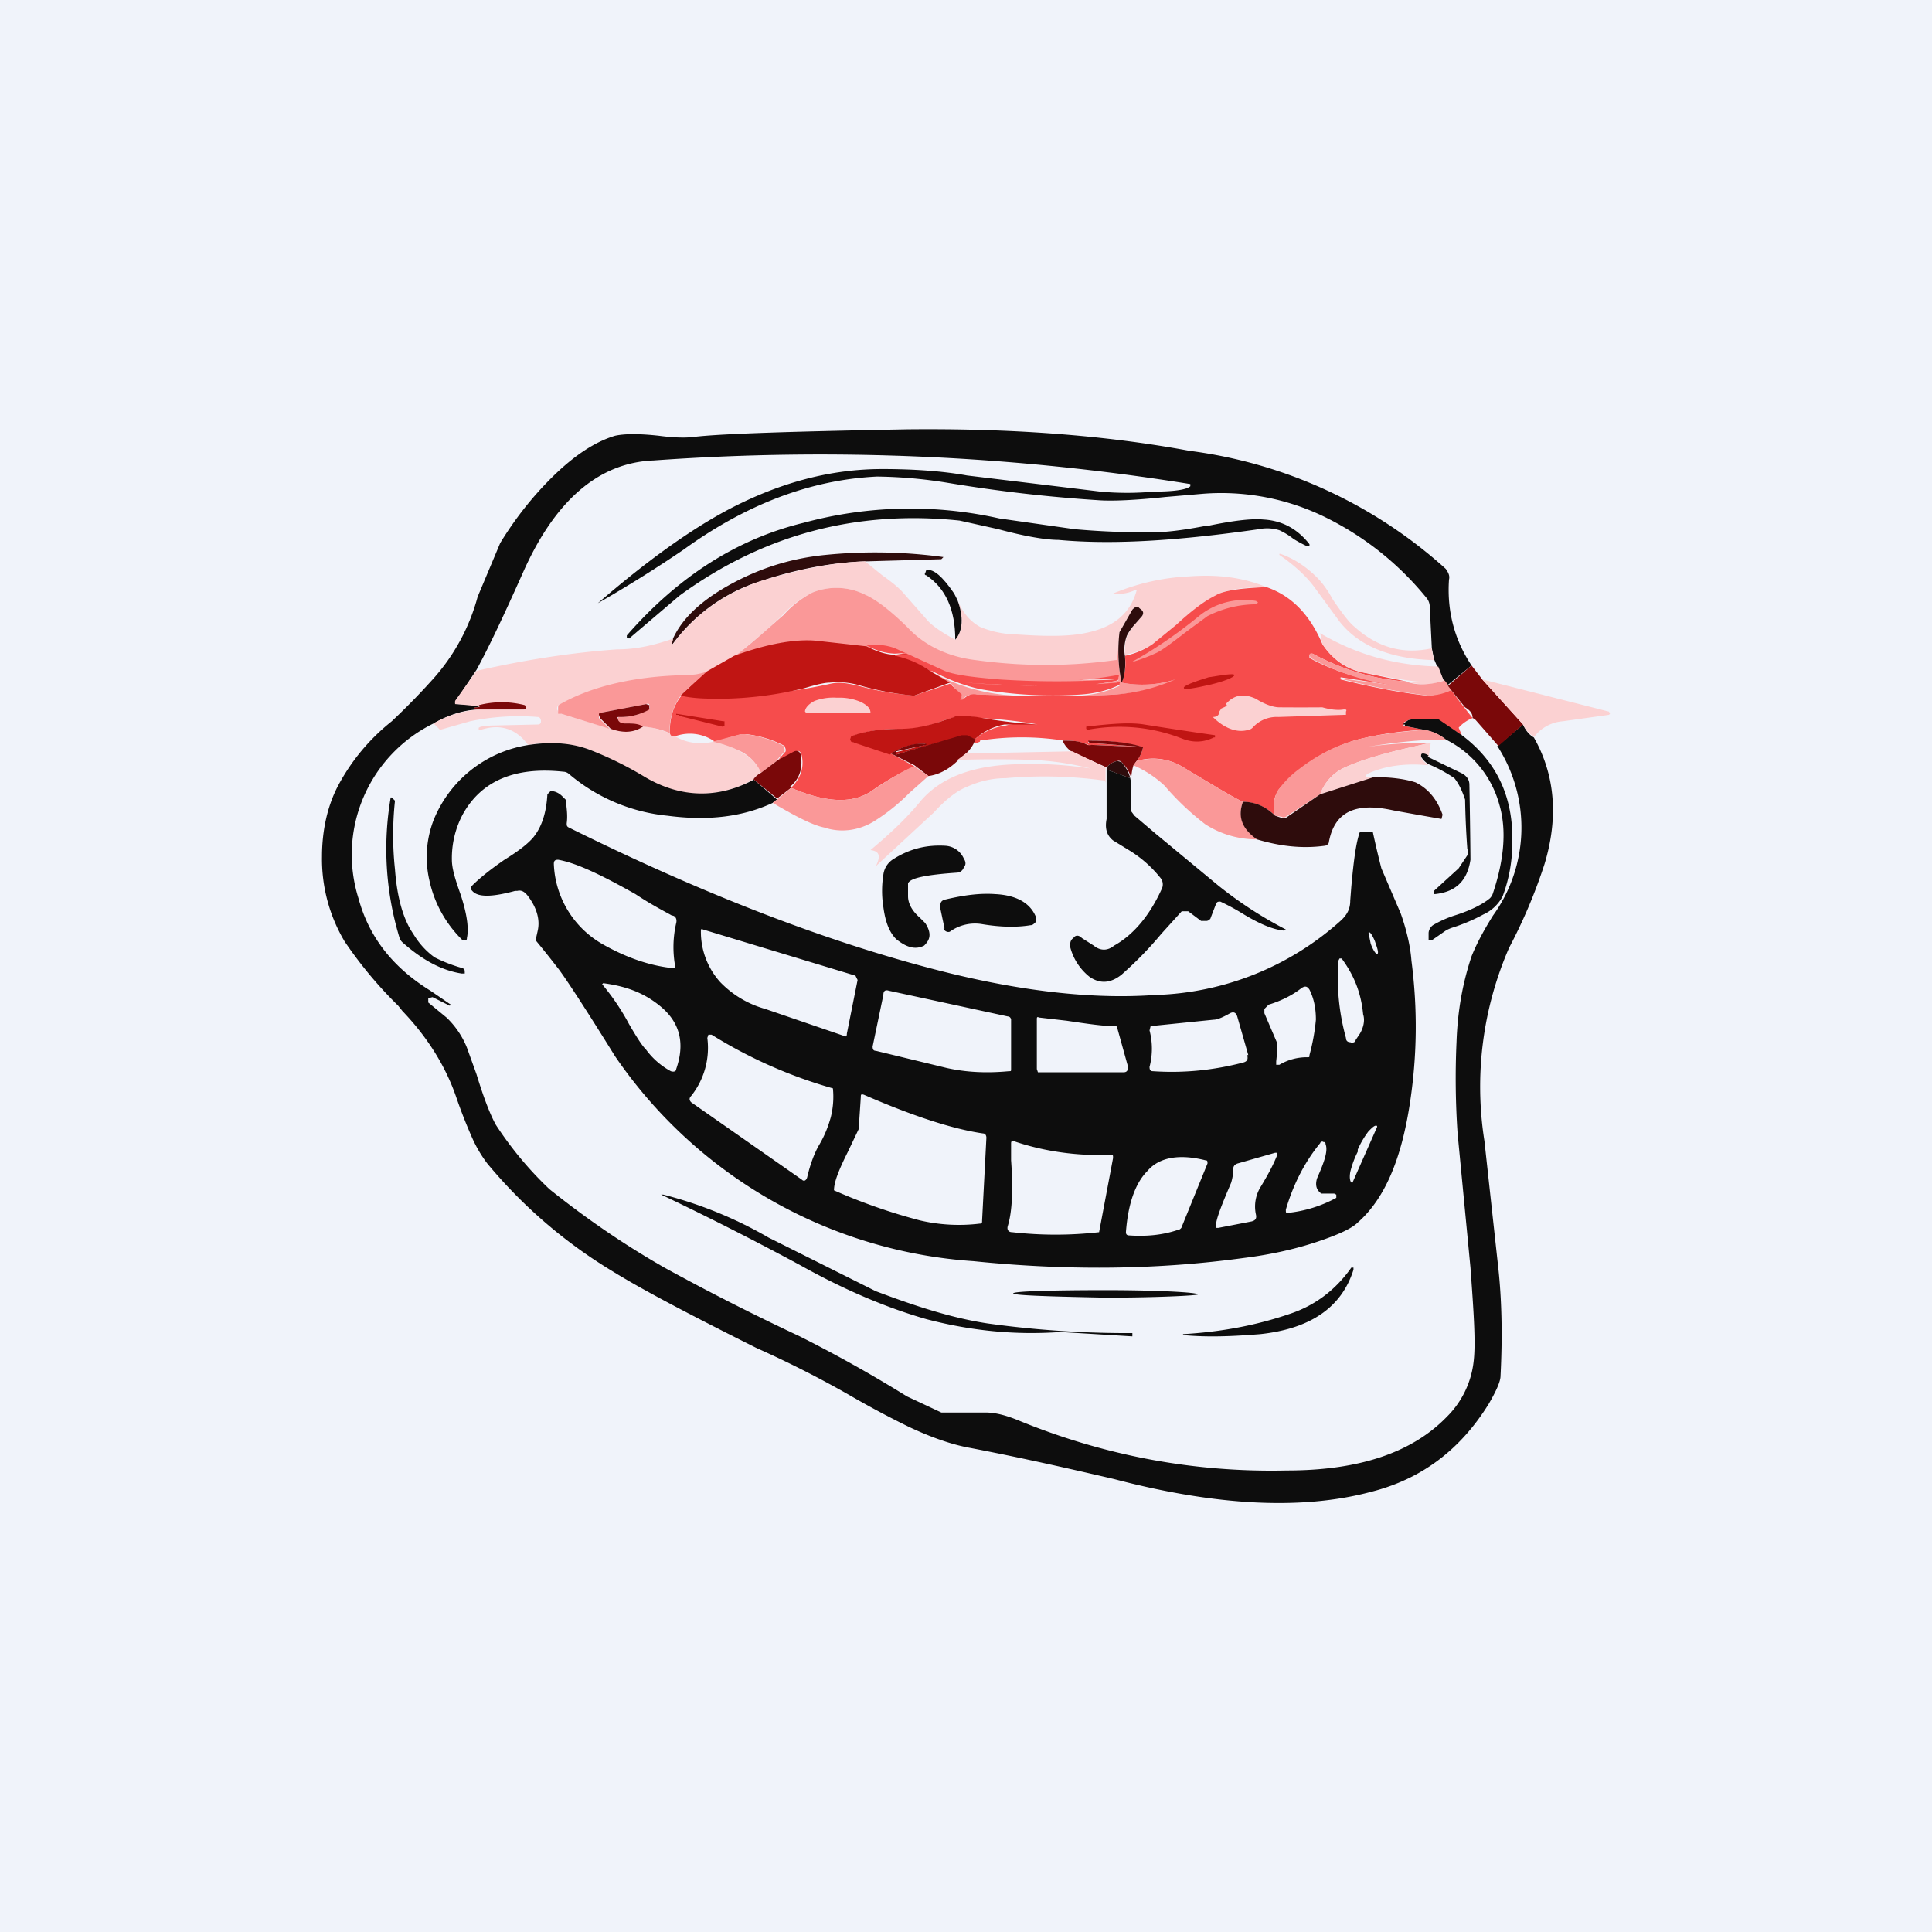 <!-- by TradingView --><svg width="18" height="18" viewBox="0 0 18 18" xmlns="http://www.w3.org/2000/svg"><path fill="#F0F3FA" d="M0 0h18v18H0z"/><path d="m13.71 6.2-.22.18-.04-.04-.06-.13-.03-.07-.02-.1-.02-.4a.13.13 0 0 0-.03-.07 2.81 2.81 0 0 0-.94-.75 2.2 2.2 0 0 0-1.14-.22l-.35.03c-.28.03-.5.04-.63.03a13.88 13.88 0 0 1-1.39-.16 4.36 4.36 0 0 0-.67-.06c-.62.03-1.22.26-1.8.68a12.13 12.13 0 0 1-.8.5c.44-.38.85-.68 1.23-.88.48-.25.95-.37 1.42-.37.3 0 .57.02.79.06l1.24.15a2.68 2.68 0 0 0 .5 0c.2 0 .31-.02.34-.05v-.02a21.69 21.69 0 0 0-5-.22c-.51.02-.92.37-1.22 1.05-.17.38-.31.68-.43.9l-.2.3v.01l.01.01.21.01c.02 0 0 .02-.03.02-.02.01-.02.01 0 .02h.05c-.15 0-.3.05-.44.13a1.36 1.36 0 0 0-.7 1.63c.1.37.33.65.67.86a113.96 113.96 0 0 1 .19.13l-.01.01-.16-.08-.04.01v.04l.17.14a.8.8 0 0 1 .19.28l.09.25c.07.23.13.38.18.47.15.23.32.43.5.6.3.24.65.49 1.07.73a22.15 22.15 0 0 0 1.26.64 12.64 12.64 0 0 1 1 .56l.32.15H9.18c.1 0 .2.03.3.07.8.33 1.64.49 2.51.47.68 0 1.17-.17 1.49-.5a.86.86 0 0 0 .25-.52c.02-.17 0-.46-.03-.87l-.12-1.25a7.55 7.55 0 0 1-.01-.85c.01-.3.06-.56.14-.8.04-.1.1-.22.2-.38a1.4 1.4 0 0 0 .04-1.58l.24-.2c.02.05.06.1.1.12.2.35.23.75.1 1.18a4.9 4.9 0 0 1-.33.78 3.24 3.24 0 0 0-.23 1.8l.13 1.19c.03.28.04.61.02 1 0 .05-.04.14-.11.26-.26.42-.62.7-1.1.82-.64.17-1.44.13-2.39-.12-.43-.1-.87-.2-1.34-.29-.17-.03-.37-.1-.58-.2a8.96 8.96 0 0 1-.56-.3 9.79 9.79 0 0 0-.85-.43c-.6-.3-1.06-.54-1.35-.72a4.6 4.6 0 0 1-1.16-1 1.21 1.21 0 0 1-.15-.26 4.6 4.6 0 0 1-.14-.36c-.1-.29-.27-.56-.5-.8l-.04-.05a3.88 3.88 0 0 1-.5-.6A1.5 1.5 0 0 1 3 7.98c0-.24.05-.47.15-.66a1.91 1.91 0 0 1 .5-.6c.18-.17.3-.3.39-.4a1.87 1.87 0 0 0 .41-.76l.21-.5c.14-.23.3-.43.47-.6.2-.2.4-.34.6-.4.09-.02.23-.02.41 0 .15.02.26.02.33.01.26-.03.92-.05 1.98-.07.94-.01 1.82.05 2.63.2a4.4 4.4 0 0 1 2.39 1.1c.02.03.04.06.03.1-.02.29.05.56.21.8Z" fill="#0D0D0D"/><path d="M5.86 5.94h-.02v-.02c.48-.55 1.03-.9 1.65-1.05a3.79 3.79 0 0 1 1.82-.04l.7.1c.22.02.45.03.71.03.14 0 .3-.02.51-.06h.02c.24-.05.41-.07.52-.06.18.01.32.09.43.23v.02h-.02a1.13 1.13 0 0 1-.13-.07.64.64 0 0 0-.13-.08.38.38 0 0 0-.19-.01c-.7.1-1.33.15-1.87.1-.11 0-.3-.03-.56-.1l-.36-.08c-.96-.1-1.83.13-2.61.7l-.47.4Z" fill="#0D0D0D"/><path d="M8.06 5.23c-.3.01-.63.07-.96.18a1.62 1.62 0 0 0-.84.6V6l.01-.05c.1-.22.32-.4.62-.55.24-.12.5-.2.8-.23a4.68 4.68 0 0 1 1.1.02l-.02.02-.7.02Z" fill="#2E0C0C"/><path d="m13.34 6.05.02.1c-.4-.01-.7-.13-.88-.36l-.22-.3c-.07-.1-.18-.21-.34-.32v-.01h.01c.14.05.25.13.34.22.04.04.09.1.15.21.09.13.15.21.2.25.21.19.45.26.72.2ZM8.06 5.23l.16.13c.1.07.17.13.21.18l.22.25c.03.03.1.09.25.17.07-.08.08-.2.02-.37.05.12.12.2.21.25a.9.9 0 0 0 .33.07c.28.02.49.02.64-.01.27-.05.43-.18.49-.4h-.02a.37.37 0 0 1-.2.03c.24-.1.48-.15.71-.16.27-.02.5.01.72.1-.24 0-.4.03-.48.08-.1.05-.22.14-.36.27l-.22.18a.7.7 0 0 1-.26.1c0-.07 0-.12.02-.17a.47.47 0 0 1 .07-.11l.07-.08c.02-.03.01-.05-.02-.07h-.01c-.03-.02-.04-.01-.06.01l-.12.21-.02.24c0 .01 0 .02-.02.03-.43.05-.86.05-1.3 0a1.02 1.02 0 0 1-.63-.3 1.48 1.48 0 0 0-.4-.32.6.6 0 0 0-.49-.02.96.96 0 0 0-.27.2c-.14.14-.3.27-.45.39l-.28.16-.2.03c-.46 0-.85.1-1.16.27-.02.01-.02.02-.02.04l.02.03.02.01.46.14c.11.04.21.04.3-.02.08 0 .16.03.25.06 0 .02.02.03.05.03.1.06.22.08.36.05.11.03.2.06.26.1a.4.4 0 0 1 .18.19.2.2 0 0 0-.07.06.98.98 0 0 1-1.04-.03c-.23-.13-.4-.21-.5-.25a1.18 1.18 0 0 0-.56-.04c-.11-.15-.26-.2-.44-.14h-.02v-.02l.02-.01.09-.01.44-.01c.02 0 .03-.01.03-.03 0-.02-.01-.04-.03-.04a2.2 2.2 0 0 0-.63.04l-.28.08-.06-.06a.97.97 0 0 1 .44-.13h.4c.01 0 .02 0 .02-.02l-.01-.01a.86.86 0 0 0-.43 0l-.2-.02h-.02v-.03l.2-.28c.44-.1.88-.17 1.31-.2.18 0 .35-.04.52-.1L6.26 6h.01c.21-.28.49-.48.83-.59.33-.1.65-.17.96-.18Z" fill="#FBD1D2"/><path d="M8.92 5.59c.06.16.05.29-.02.37 0-.28-.09-.48-.27-.6-.01 0-.02-.01-.01-.02l.01-.03c.07-.01.15.06.26.22l.03.06Z" fill="#0D0D0D"/><path d="M10.43 5.9c-.02.16-.01.32.02.46a1 1 0 0 0 .5-.03v.01a1.7 1.7 0 0 1-.55.13c-.32.02-.76.02-1.3 0-.05 0-.1 0-.12.04 0 .01-.03.01-.07 0h.05v-.03l-.1-.11-.18-.11a1.74 1.74 0 0 0 .94.22 9.56 9.56 0 0 0 .46 0c.13-.01.24-.04.35-.09l-.01-.03-.01.01a8.76 8.76 0 0 1-1.42 0v-.01a115.16 115.16 0 0 1 .77.04 2.93 2.93 0 0 0 .66-.06v-.02l-.01-.02-.36.04a1.7 1.7 0 0 1 .32 0c-.34.03-.69.02-1.06 0a1.98 1.98 0 0 1-.5-.08l-.47-.2a51.04 51.04 0 0 1-.72-.08c-.2-.03-.46.02-.77.13.16-.12.3-.25.45-.38a.96.96 0 0 1 .27-.21.6.6 0 0 1 .49.02c.11.05.25.16.4.31.16.17.38.27.63.3.44.06.87.06 1.3 0 .01 0 .02 0 .02-.02l.02-.24Z" fill="#FA9898"/><path d="M12.32 6c.1.15.23.24.4.27a34.16 34.16 0 0 0 .39.08c-.31-.02-.6-.11-.88-.26l-.03.01v.03c.24.13.49.2.75.24v.01l-.46-.07v.02c.32.08.6.13.8.15.07 0 .14-.02.23-.05a7.04 7.04 0 0 0 .2.26.34.34 0 0 0-.13.09l.03.07-.22-.14a.06.06 0 0 0-.04-.01h-.2l-.04.01-.04.02v.01h.02v.01h-.03v.01l.2.04a3.2 3.2 0 0 0-.62.09 1.52 1.52 0 0 0-.74.47.29.29 0 0 0-.03.24.43.43 0 0 0-.3-.13c-.09-.04-.27-.15-.57-.33a.53.53 0 0 0-.42-.05.3.3 0 0 0 .06-.13 1.93 1.93 0 0 0-.5-.06l-.01.01v.01l.51.04-.47-.02a.1.1 0 0 1-.04 0 .52.52 0 0 0-.23-.04 2.52 2.52 0 0 0-.78 0v.01a10.07 10.07 0 0 1-.05.02v-.04a.54.54 0 0 1 .29-.13c.06-.02.17-.02.3-.01a4.11 4.11 0 0 0-.56-.06.56.56 0 0 0-.21-.01l-.1.03c-.16.06-.3.09-.4.08-.18 0-.33.02-.46.07l-.01.03.01.02.36.11.22.12a2.4 2.4 0 0 0-.4.23c-.18.12-.42.11-.75-.03.1-.1.12-.2.1-.3-.01-.04-.03-.05-.05-.04l-.17.08.07-.08v-.02l-.01-.03a1 1 0 0 0-.36-.11h-.04l-.25.07a.4.4 0 0 0-.37-.05c-.03 0-.04 0-.05-.03 0-.14.03-.25.11-.35a5.05 5.05 0 0 0 1.39-.11c.09-.02.17 0 .26.02a2.73 2.73 0 0 0 .52.09l.33-.11.11.1v.04a.06.06 0 0 1-.05 0c.04.01.07.01.07 0 .03-.03.07-.05.12-.04.54.02.98.02 1.3 0a1.7 1.7 0 0 0 .55-.14 1 1 0 0 1-.5.03.47.47 0 0 0 .03-.25.7.7 0 0 0 .26-.11l.22-.18c.14-.13.26-.22.36-.27.08-.05.24-.07.48-.08.23.08.4.25.52.53Z" fill="#F64C4C"/><path d="m11.7 5.6.02.01-.01.02c-.17 0-.32.04-.46.11l-.19.14c-.13.1-.22.17-.28.2a1.52 1.52 0 0 1-.24.09c.2-.11.41-.25.63-.43a.67.67 0 0 1 .54-.14Z" fill="#FA9898"/><path d="M10.48 6.1c.01.11 0 .2-.03.26-.03-.14-.04-.3-.02-.47l.12-.21c.02-.02.03-.03.06-.02l.01.01c.03.02.04.04.02.07l-.07.08a.47.47 0 0 0-.07.1.37.37 0 0 0-.02.19Z" fill="#2E0C0C"/><path d="m13.4 6.21.05.13a.51.51 0 0 1-.34.01.98.98 0 0 0 .12 0c-.07 0-.24-.03-.5-.08a.6.6 0 0 1-.41-.27l-.02-.1c.34.2.7.3 1.1.31Z" fill="#FBD1D2"/><path d="M8.68 6.26a.9.9 0 0 0-.34-.14V6.1c.15-.02.15-.02 0-.01a.56.56 0 0 1-.27-.08c.1-.01.19 0 .27.03l.46.21c.1.04.27.06.51.08a8.22 8.22 0 0 0 1.07 0 1.7 1.7 0 0 0-.33 0c.12 0 .24-.02.36-.04.01 0 .02 0 .01.02v.02l-.01.01c-.18.04-.4.06-.65.05a13.2 13.2 0 0 1-.77-.03 8.76 8.76 0 0 0 1.42 0v-.01c.02 0 .03 0 .02.02v.01c-.1.05-.22.08-.35.09a3.91 3.91 0 0 1-.95-.05c-.14-.03-.3-.09-.45-.17Z" fill="#F64C4C"/><path d="M8.07 6.02c.12.06.2.08.27.08.15-.01.15 0 0 0v.01a.9.9 0 0 1 .34.15l.17.1-.33.12H8.5a2.73 2.73 0 0 1-.51-.1.74.74 0 0 0-.26-.02c-.05 0-.13.02-.23.05a3.4 3.4 0 0 1-.76.1c-.15 0-.28 0-.4-.03l.22-.21.28-.16c.3-.11.57-.16.77-.14l.45.05Z" fill="#C01513"/><path d="M13.1 6.35c.11.04.23.03.36-.01l.03.04c0 .02.02.03.03.05a.48.48 0 0 1-.22.05 6.02 6.02 0 0 1-.82-.16h.01l.46.06c-.26-.04-.5-.12-.74-.25l-.01-.03c0-.01.02-.02.03-.01.28.15.57.24.88.26Z" fill="#FA9898"/><path d="m13.81 6.33.38.42-.23.2-.21-.24a.08.08 0 0 0-.03-.02c0-.04-.02-.07-.07-.1a7.56 7.56 0 0 1-.16-.2l.22-.19.1.13Z" fill="#7A0809"/><path d="m6.57 6.27-.22.2a.55.55 0 0 0-.11.36.76.76 0 0 0-.25-.06c-.04-.02-.1-.03-.17-.03-.03 0-.05 0-.06-.03-.01-.02 0-.03.01-.03.12 0 .21-.03.27-.07.01 0 .02-.02.01-.04 0-.01-.01-.02-.03-.01l-.42.08c-.01 0-.02 0-.02.02v.03l.1.1-.45-.14H5.2L5.2 6.6c0-.02 0-.03.02-.04.3-.17.7-.26 1.16-.27.03 0 .1 0 .2-.03Z" fill="#FA9898"/><path d="M11.27 6.38c.13-.03.23-.07.23-.09 0-.02-.11 0-.24.02-.13.04-.24.08-.23.1 0 .02.11 0 .24-.03Z" fill="#C01513"/><path d="M14.3 6.87a.26.26 0 0 1-.11-.12l-.38-.42 1.18.3.01.02-.01.01-.43.06a.37.37 0 0 0-.27.15ZM7.5 6.63c0-.03.03-.07.09-.1a.5.5 0 0 1 .2-.03h.03a.5.5 0 0 1 .2.04c.06.03.09.06.09.1h-.6ZM11.3 6.68c.04 0 .06-.02.06-.05l.02-.03c.05-.02.06-.03.04-.04.08-.09.17-.1.28-.05.08.05.16.08.22.08a25.04 25.04 0 0 0 .4 0c.07.02.14.03.2.02.02 0 .03 0 .02.02v.03h-.02l-.61.02a.3.3 0 0 0-.24.1.07.07 0 0 1-.04.02c-.1.03-.22-.01-.33-.12Z" fill="#FBD1D2"/><path d="M4.48 6.61h-.05c-.02 0-.02-.01 0-.02.04 0 .05-.01.03-.02a.86.86 0 0 1 .43 0l.01.02c0 .01 0 .02-.02.02h-.4ZM5.99 6.77c-.09.06-.19.06-.3.02l-.1-.1-.01-.03c0-.01 0-.02.02-.02l.42-.08.03.01v.04a.54.54 0 0 1-.28.07c-.02 0-.02 0-.01.03.01.02.03.03.06.03.07 0 .13 0 .17.03Z" fill="#7A0809"/><path d="M6.32 6.66H6.3s-.01 0 0 0v-.01l.44.07h.01v.04l-.02.01-.4-.1c-.02 0-.02 0 0 0ZM9.09 6.89 9 6.86h-.05l-.6.17h-.01v-.02c-.01 0 0 0 0 0l.28-.07v-.01a.55.55 0 0 0-.33.1l-.36-.12-.01-.02.01-.03c.13-.05.28-.07.47-.07.1 0 .23-.02.4-.08l.09-.03c.03-.02.1-.01.21 0a4.55 4.55 0 0 0 .57.07h-.31a.54.54 0 0 0-.28.14Z" fill="#C01513"/><path d="M13.62 6.85c.32.24.48.57.47 1 0 .17-.03.34-.09.5a.38.38 0 0 1-.18.17 1.66 1.66 0 0 1-.28.12.32.32 0 0 0-.07.03l-.13.09h-.03v-.07a.1.1 0 0 1 .04-.07 1 1 0 0 1 .2-.09c.16-.05.27-.11.33-.16a.11.11 0 0 0 .03-.05c.1-.3.13-.58.06-.82a.96.96 0 0 0-.5-.61.45.45 0 0 0-.2-.09l-.2-.04h.02v-.01s0-.01 0 0c-.02 0-.02 0 0-.02l.03-.02.04-.01H13.4l.22.15Z" fill="#0D0D0D"/><path d="M11.31 6.87c-.1.05-.2.05-.3.01a1.6 1.6 0 0 0-.88-.08l-.01-.01v-.02c.25-.03.42-.04.54-.02a42.23 42.23 0 0 0 .66.1v.02Z" fill="#C01513"/><path d="M13.27 6.8c.07.01.14.04.2.09-.25 0-.5.03-.74.07.2-.03.4-.04.6-.04l-.22.05c-.26.06-.45.12-.58.18a.43.43 0 0 0-.23.25l-.32.21a.04.04 0 0 1-.04 0l-.06-.01a.29.29 0 0 1 .03-.24.88.88 0 0 1 .2-.2c.17-.13.35-.22.54-.27.15-.04.36-.07.62-.09Z" fill="#FA9898"/><path d="m9.09 6.89-.02.04a.33.33 0 0 1-.07.09l-.07.06c-.1.1-.2.14-.28.15l-.13-.1-.22-.11c.1-.06.2-.1.33-.09v.01L8.35 7v.03l.61-.18h.05l.08.04Z" fill="#7A0809"/><path d="m7.25 7.08-.16.12A.4.4 0 0 0 6.9 7a1.13 1.13 0 0 0-.26-.09l.26-.07h.04a1 1 0 0 1 .36.11l.01.03V7l-.07.08Z" fill="#FA9898"/><path d="M10.65 6.96a.3.3 0 0 1-.06.13l-.03.04a.5.5 0 0 0-.02.17v-.05a.36.36 0 0 0-.09-.15.04.04 0 0 0-.04-.01.17.17 0 0 0-.1.06L9.98 7a.23.23 0 0 1-.08-.1c.08 0 .16 0 .23.04a.1.1 0 0 0 .04 0l.47.02Z" fill="#7A0809"/><path d="m10.65 6.96-.5-.04-.01-.01V6.9c.18 0 .35.01.51.06Z" fill="#7A0809"/><path d="m7.02 7.26.22.19a.16.16 0 0 0-.04.03c-.28.13-.6.17-.98.12a1.67 1.67 0 0 1-.92-.39.08.08 0 0 0-.05-.02c-.46-.05-.77.09-.94.4a.87.87 0 0 0-.1.42c0 .08.03.18.08.32.06.18.08.32.06.41 0 .01 0 .02-.02.02h-.02A1.1 1.1 0 0 1 4 8.2a.96.96 0 0 1 .04-.56 1.14 1.14 0 0 1 .89-.7c.2-.03.38-.02.55.04a3.28 3.28 0 0 1 .53.26c.34.2.69.2 1.02.02Z" fill="#0D0D0D"/><path d="m13.33 6.92-.02.13a.1.1 0 0 0-.05-.02c-.02 0-.02 0-.02.03a.2.2 0 0 0 .07.07c-.2-.02-.4 0-.57.08l-.01.01v.02h.07l-.5.16c.04-.11.12-.2.23-.25.13-.06.32-.12.58-.18l.22-.05ZM9.99 7l.31.15V7.63 7.3c0-.02-.01-.03-.03-.03a4.07 4.07 0 0 0-.9-.02c-.15 0-.27.04-.36.08-.1.04-.2.12-.31.24l-.54.5c.05-.1.03-.14-.05-.15.18-.15.34-.3.47-.46.19-.22.49-.33.9-.34a3.56 3.56 0 0 1 .68.04 2.66 2.66 0 0 0-.54-.08 10.28 10.28 0 0 0-.7 0L9 7.02 9.99 7Z" fill="#FBD1D2"/><path d="m7.37 7.34-.13.1-.22-.18a.2.2 0 0 1 .07-.06l.16-.12L7.4 7c.03-.01.05 0 .06.03.02.11 0 .22-.1.3Z" fill="#7A0809"/><path d="m13.3 7.05.33.16c.03.02.06.05.06.1a65.14 65.14 0 0 1 .01.7c-.03.2-.14.3-.33.32h-.01V8.3l.23-.21.08-.12a.05.05 0 0 0 0-.06v-.01a8.32 8.32 0 0 1-.02-.45c-.03-.09-.06-.15-.1-.2a1.37 1.37 0 0 0-.24-.13.2.2 0 0 1-.07-.07c0-.02 0-.03.02-.03a.1.1 0 0 1 .05.02Z" fill="#0D0D0D"/><path d="M11.58 7.47c-.05.14 0 .25.13.35a.88.88 0 0 1-.48-.14 2.5 2.5 0 0 1-.38-.36 1.01 1.01 0 0 0-.29-.19l.03-.04c.16-.04.3-.02.42.05.3.18.48.29.57.33Z" fill="#FA9898"/><path d="m10.53 7.25-.22-.08v-.02a.17.17 0 0 1 .1-.06l.04.01c.04.05.07.1.08.15Z" fill="#2E0C0C"/><path d="m10.53 7.25.01.05v.26l.03.04.2.17.58.48a3.76 3.76 0 0 0 .63.41l-.02.01c-.1-.01-.22-.06-.37-.15a2.1 2.1 0 0 0-.22-.12c-.02 0-.03 0-.04.02l-.05.13c0 .01-.02.03-.04.03h-.05l-.12-.09h-.06l-.19.21c-.15.18-.28.3-.37.38-.1.08-.2.09-.3.02a.52.52 0 0 1-.18-.28c0-.03 0-.06.03-.08.02-.03.05-.03.08 0l.11.07c.06.05.13.05.19 0 .18-.1.33-.28.44-.52a.1.1 0 0 0 0-.1 1.12 1.12 0 0 0-.32-.28l-.13-.08c-.05-.04-.08-.1-.06-.2v-.46l.22.08Z" fill="#0D0D0D"/><path d="m8.52 7.14.13.09-.18.16a1.8 1.8 0 0 1-.34.27c-.14.08-.3.1-.45.05-.1-.02-.24-.09-.43-.2l-.05-.03a.16.16 0 0 1 .04-.03l.13-.11c.33.14.57.15.75.03.18-.12.31-.2.4-.23Z" fill="#FA9898"/><path d="M11.71 7.82c-.14-.1-.18-.21-.13-.35.12 0 .22.05.3.13l.06.02h.04l.32-.22.5-.16c.17 0 .3.02.39.05.12.06.2.16.25.3l-.01.04a47.83 47.83 0 0 1-.45-.08c-.36-.08-.55.02-.6.3 0 .01-.02.03-.04.03-.22.03-.43 0-.63-.06Z" fill="#2E0C0C"/><path d="M4.4 8.25c.07-.07.17-.15.3-.24.13-.08.22-.15.27-.21.08-.1.12-.23.13-.4l.03-.03c.03 0 .07.01.11.05l.03.03c.01.08.02.15.01.22 0 .02 0 .03.02.04 1.31.65 2.5 1.1 3.56 1.36.7.17 1.34.24 1.9.2a2.7 2.7 0 0 0 1.74-.7c.05-.05.08-.1.08-.18l.01-.13c.02-.22.04-.38.07-.48 0-.02.01-.03.03-.03h.1a8.59 8.59 0 0 0 .08.34l.18.42c.05.14.09.3.1.44.06.46.05.89-.01 1.3-.08.55-.24.92-.49 1.14-.06.06-.2.12-.38.18-.21.07-.44.12-.68.15-.8.11-1.64.12-2.52.03a4.4 4.4 0 0 1-3.34-1.91c-.31-.5-.49-.77-.54-.83a9.48 9.48 0 0 0-.2-.25l.02-.09c.02-.09 0-.2-.09-.32-.03-.04-.06-.06-.1-.05H4.8c-.22.06-.35.06-.4 0-.02-.02-.02-.03 0-.05ZM3.65 7.43l.03.03a3 3 0 0 0 0 .64c.02.27.08.47.17.6.06.1.13.17.2.22.06.03.15.07.26.1.02.01.02.02.02.04v.01H4.3c-.19-.03-.37-.13-.55-.29a.1.1 0 0 1-.03-.05 2.84 2.84 0 0 1-.08-1.3Z" fill="#0D0D0D"/><path d="M8.98 8c.02.03.02.06 0 .08a.07.07 0 0 1-.06.05c-.29.02-.44.05-.46.1v.12c0 .06.03.13.11.2l.05.05c.02.03.04.07.04.11 0 .04-.02.07-.05.1-.08.04-.16.02-.26-.06-.06-.06-.1-.15-.12-.3a.96.96 0 0 1 0-.3.2.2 0 0 1 .1-.15c.16-.1.32-.13.48-.12a.2.2 0 0 1 .17.12Z" fill="#0D0D0D"/><path d="M6.27 9.02c-.2-.02-.42-.09-.65-.22a.9.9 0 0 1-.46-.75c0-.03.01-.04.04-.04.17.03.4.14.72.32.15.1.27.16.34.2.03 0 .05.03.04.07a1 1 0 0 0-.01.4c0 .01 0 .02-.02.02Z" fill="#F0F3FA"/><path d="m8.8 8.65-.04-.19c0-.04 0-.07.05-.08.17-.04.32-.06.46-.05.21.01.33.09.38.21v.05c-.02.02-.03.03-.05.03-.12.02-.27.02-.45-.01a.4.4 0 0 0-.3.07.04.04 0 0 1-.03 0 .05.05 0 0 1-.03-.03Z" fill="#0D0D0D"/><path d="m7.99 9.13-.1.5c0 .03-.01.03-.03.02l-.73-.25a.93.93 0 0 1-.42-.25.7.7 0 0 1-.18-.47c0-.02 0-.03.02-.02l1.42.43.02.04ZM12.81 8.77c-.02-.05-.05-.1-.06-.08l.02.1c.02.06.05.1.06.1.02-.01 0-.06-.02-.12ZM12.47 8.95l.01-.02h.02c.11.15.18.31.2.52.02.06 0 .13-.03.18l-.04.06c0 .02-.03.03-.05.02-.02 0-.04-.01-.04-.04a2.1 2.1 0 0 1-.07-.72ZM5.62 9.16c.23.03.4.1.55.23.17.15.21.34.13.57 0 .02-.02.03-.05.02a.7.7 0 0 1-.23-.2c-.04-.04-.09-.12-.16-.24a2.16 2.16 0 0 0-.25-.37ZM11.89 9.89l.01-.1v-.07l-.12-.28V9.4l.04-.04c.1-.03.21-.08.3-.15.04-.03.06-.02.08.01.04.08.06.17.06.28a1.92 1.92 0 0 1-.06.33c0 .02 0 .02-.02.02a.5.5 0 0 0-.26.07h-.03V9.9ZM8.13 9.75l.1-.48c0-.04.02-.05.05-.04l1.11.24c.02 0 .03.02.03.03v.46c0 .02 0 .02-.02.02-.21.02-.4.01-.58-.03l-.66-.16c-.02 0-.03-.01-.03-.04ZM11.62 9.83c.01.04 0 .06-.04.07-.27.07-.55.1-.84.08-.02 0-.03-.01-.03-.04a.67.67 0 0 0 0-.34l.01-.04.59-.06c.03 0 .08-.02.15-.06.04-.02.06 0 .07.04l.1.35ZM9.68 9.48l.26.03c.2.03.34.05.44.05.02 0 .03 0 .03.02l.1.36c0 .03-.01.05-.04.05h-.8l-.01-.03V9.5c0-.02 0-.03.02-.02ZM6.63 9.64a4.4 4.4 0 0 0 1.13.5c.01.1 0 .19-.02.27-.02.07-.05.16-.11.26-.04.07-.08.17-.11.3-.01.03-.03.04-.05.02l-1.03-.72c-.02-.02-.02-.04 0-.06a.72.72 0 0 0 .15-.54l.01-.03h.03ZM8.05 10.2c.46.2.83.32 1.11.36.02 0 .03.02.03.04l-.04.77c0 .02 0 .03-.02.03a1.6 1.6 0 0 1-.56-.03 5.29 5.29 0 0 1-.8-.28c0-.08.05-.2.13-.36l.1-.21.02-.3c0-.02 0-.03.03-.02ZM12.6 11.02c-.02 0-.03-.04-.02-.1a.86.86 0 0 1 .07-.19v-.02a.85.85 0 0 1 .1-.17c.04-.04.06-.06.08-.05v.01l-.23.52ZM10.35 10.76c.02 0 .02 0 .02.03l-.13.69a3.6 3.6 0 0 1-.81 0c-.04 0-.05-.03-.04-.06.04-.13.05-.34.03-.61v-.15c0-.02 0-.03.02-.03.29.1.6.14.9.13ZM12.43 11.12l.02.01v.03a1.2 1.2 0 0 1-.45.14c-.02 0-.02 0-.02-.03.07-.24.18-.45.32-.62 0-.01.02-.02.03-.01.01 0 .02 0 .02.02.02.05 0 .13-.05.25l-.03.07c-.02.07 0 .11.04.14h.12ZM11.88 10.74h.02v.02c-.04.1-.09.19-.15.29a.35.35 0 0 0-.05.26c.01.04 0 .06-.04.07l-.31.06h-.02v-.03c0-.05.05-.18.14-.39a.45.45 0 0 0 .02-.13c0-.02.01-.04.04-.05l.35-.1ZM11.23 10.81c.02 0 .02.01.02.03l-.24.59c0 .01-.02.03-.04.03-.15.05-.3.06-.45.05-.02 0-.03-.01-.03-.03.02-.27.09-.46.2-.57.11-.13.3-.16.54-.1Z" fill="#F0F3FA"/><path d="m10.54 12.45-.66-.04c-.42.03-.83-.01-1.25-.12-.35-.1-.74-.26-1.17-.5a28.94 28.94 0 0 0-1.3-.66h.02a3.85 3.85 0 0 1 .98.4l1 .5c.37.14.71.25 1.04.3a9.4 9.4 0 0 0 1.35.09v.03ZM11.03 12.44l-.01-.01c.35-.02.68-.08 1-.19.24-.08.43-.23.57-.43h.02v.02c-.11.35-.4.55-.87.6-.25.02-.48.03-.7.01ZM10.3 12.02c-.48 0-.86.01-.86.03 0 .02.38.03.86.04.47 0 .86-.02.86-.03 0-.02-.39-.04-.86-.04Z" fill="#0D0D0D"/></svg>